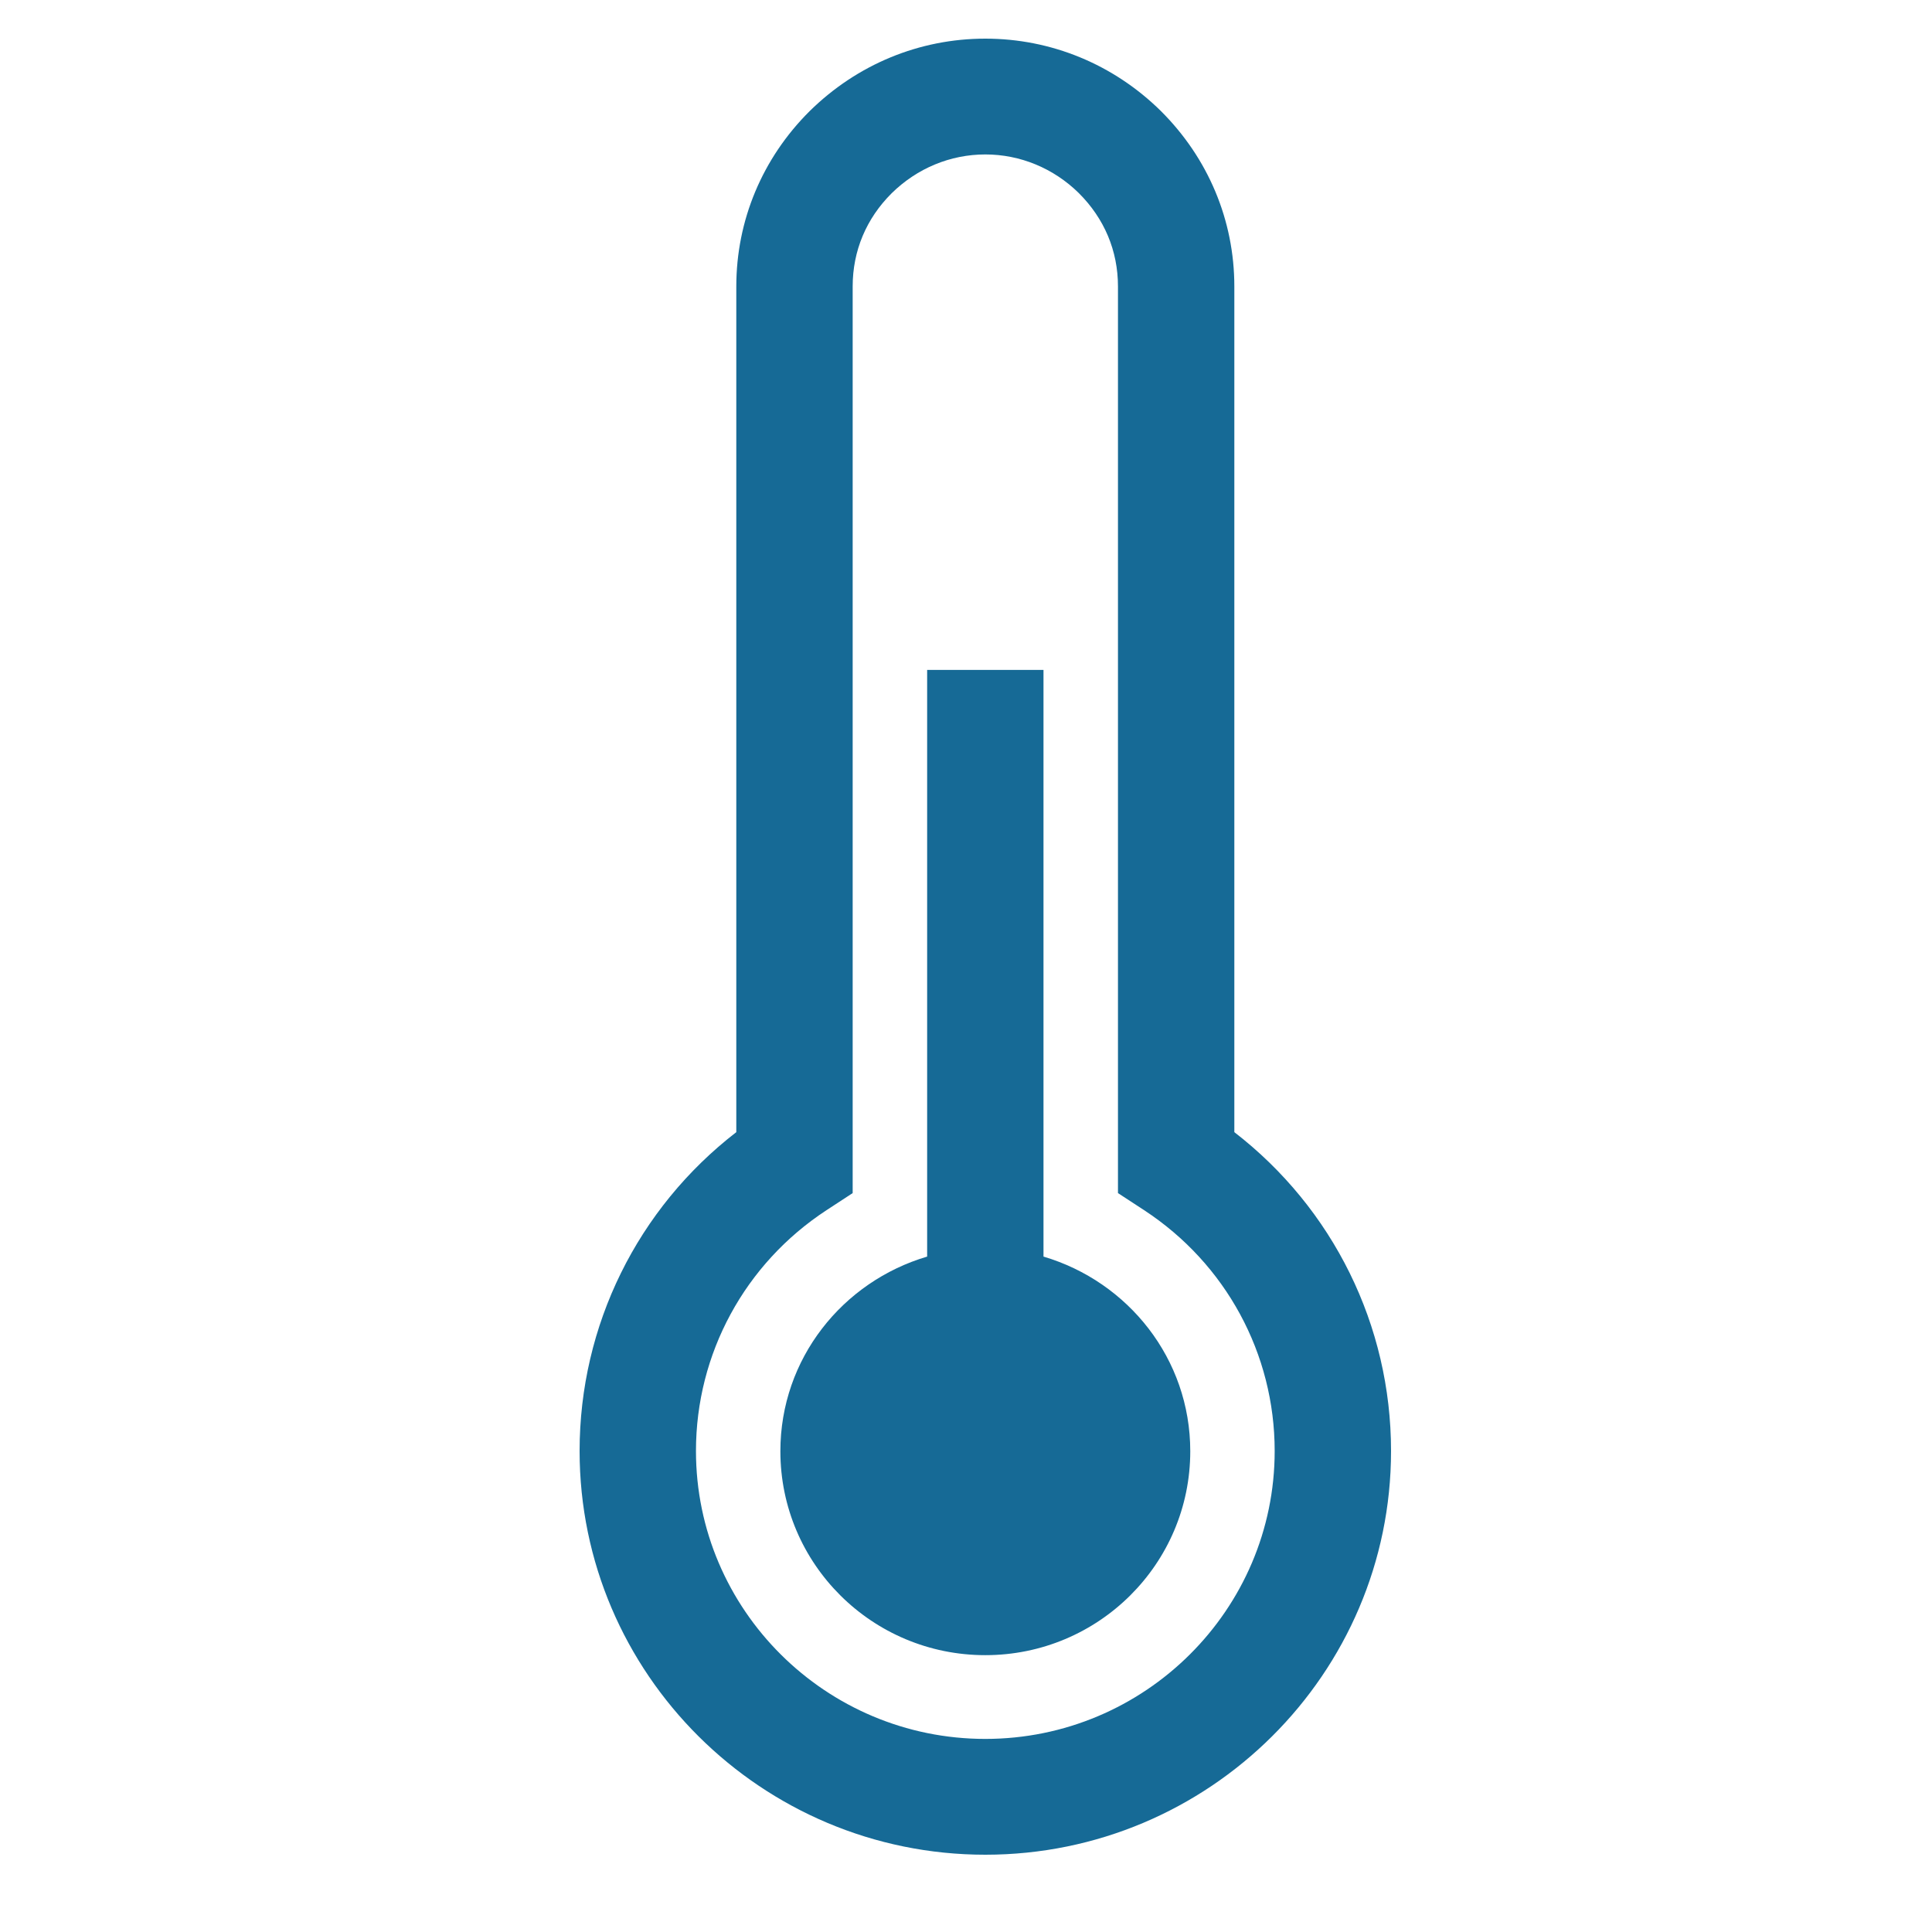 <?xml version="1.0" encoding="UTF-8"?>
<svg width="100px" height="100px" viewBox="0 0 100 100" version="1.1" xmlns="http://www.w3.org/2000/svg" xmlns:xlink="http://www.w3.org/1999/xlink">
    <!-- Generator: Sketch 59.1 (86144) - https://sketch.com -->
    <title>Icon / Temperature Control / Lrg</title>
    <desc>Created with Sketch.</desc>
    <g id="Icon-/-Temperature-Control-/-Lrg" stroke="none" stroke-width="1" fill="none" fill-rule="evenodd">
        <path d="M61.608,75.114 C61.608,80.944 56.858,85.671 51,85.671 C45.14,85.671 40.392,80.944 40.392,75.114 C40.392,70.331 43.606,66.338 47.989,65.041 L47.989,34.675 L54.011,34.675 L54.011,65.041 C58.392,66.338 61.608,70.331 61.608,75.114 M51,90.006 C42.743,90.006 36.023,83.319 36.023,75.102 C36.023,70.068 38.549,65.411 42.777,62.641 L44.134,61.754 L44.134,14.826 C44.134,12.984 44.837,11.312 46.152,10.003 C47.469,8.709 49.189,7.994 51,7.994 C52.809,7.994 54.531,8.709 55.836,9.991 C57.163,11.312 57.866,12.984 57.866,14.826 L57.866,61.754 L59.223,62.641 C63.451,65.411 65.977,70.068 65.977,75.102 C65.977,83.319 59.257,90.006 51,90.006 M63.889,58.6 L63.889,14.826 C63.889,11.41 62.542,8.189 60.083,5.742 C57.633,3.329 54.407,2 51,2 C47.593,2 44.367,3.329 41.905,5.754 C39.458,8.189 38.111,11.41 38.111,14.826 L38.111,58.6 C33.003,62.546 30,68.599 30,75.102 C30,86.626 39.42,96 51,96 C62.578,96 72,86.626 72,75.102 C72,68.599 68.997,62.546 63.889,58.6" id="Fill-1" fill="#166A96"></path>
    </g>
</svg>